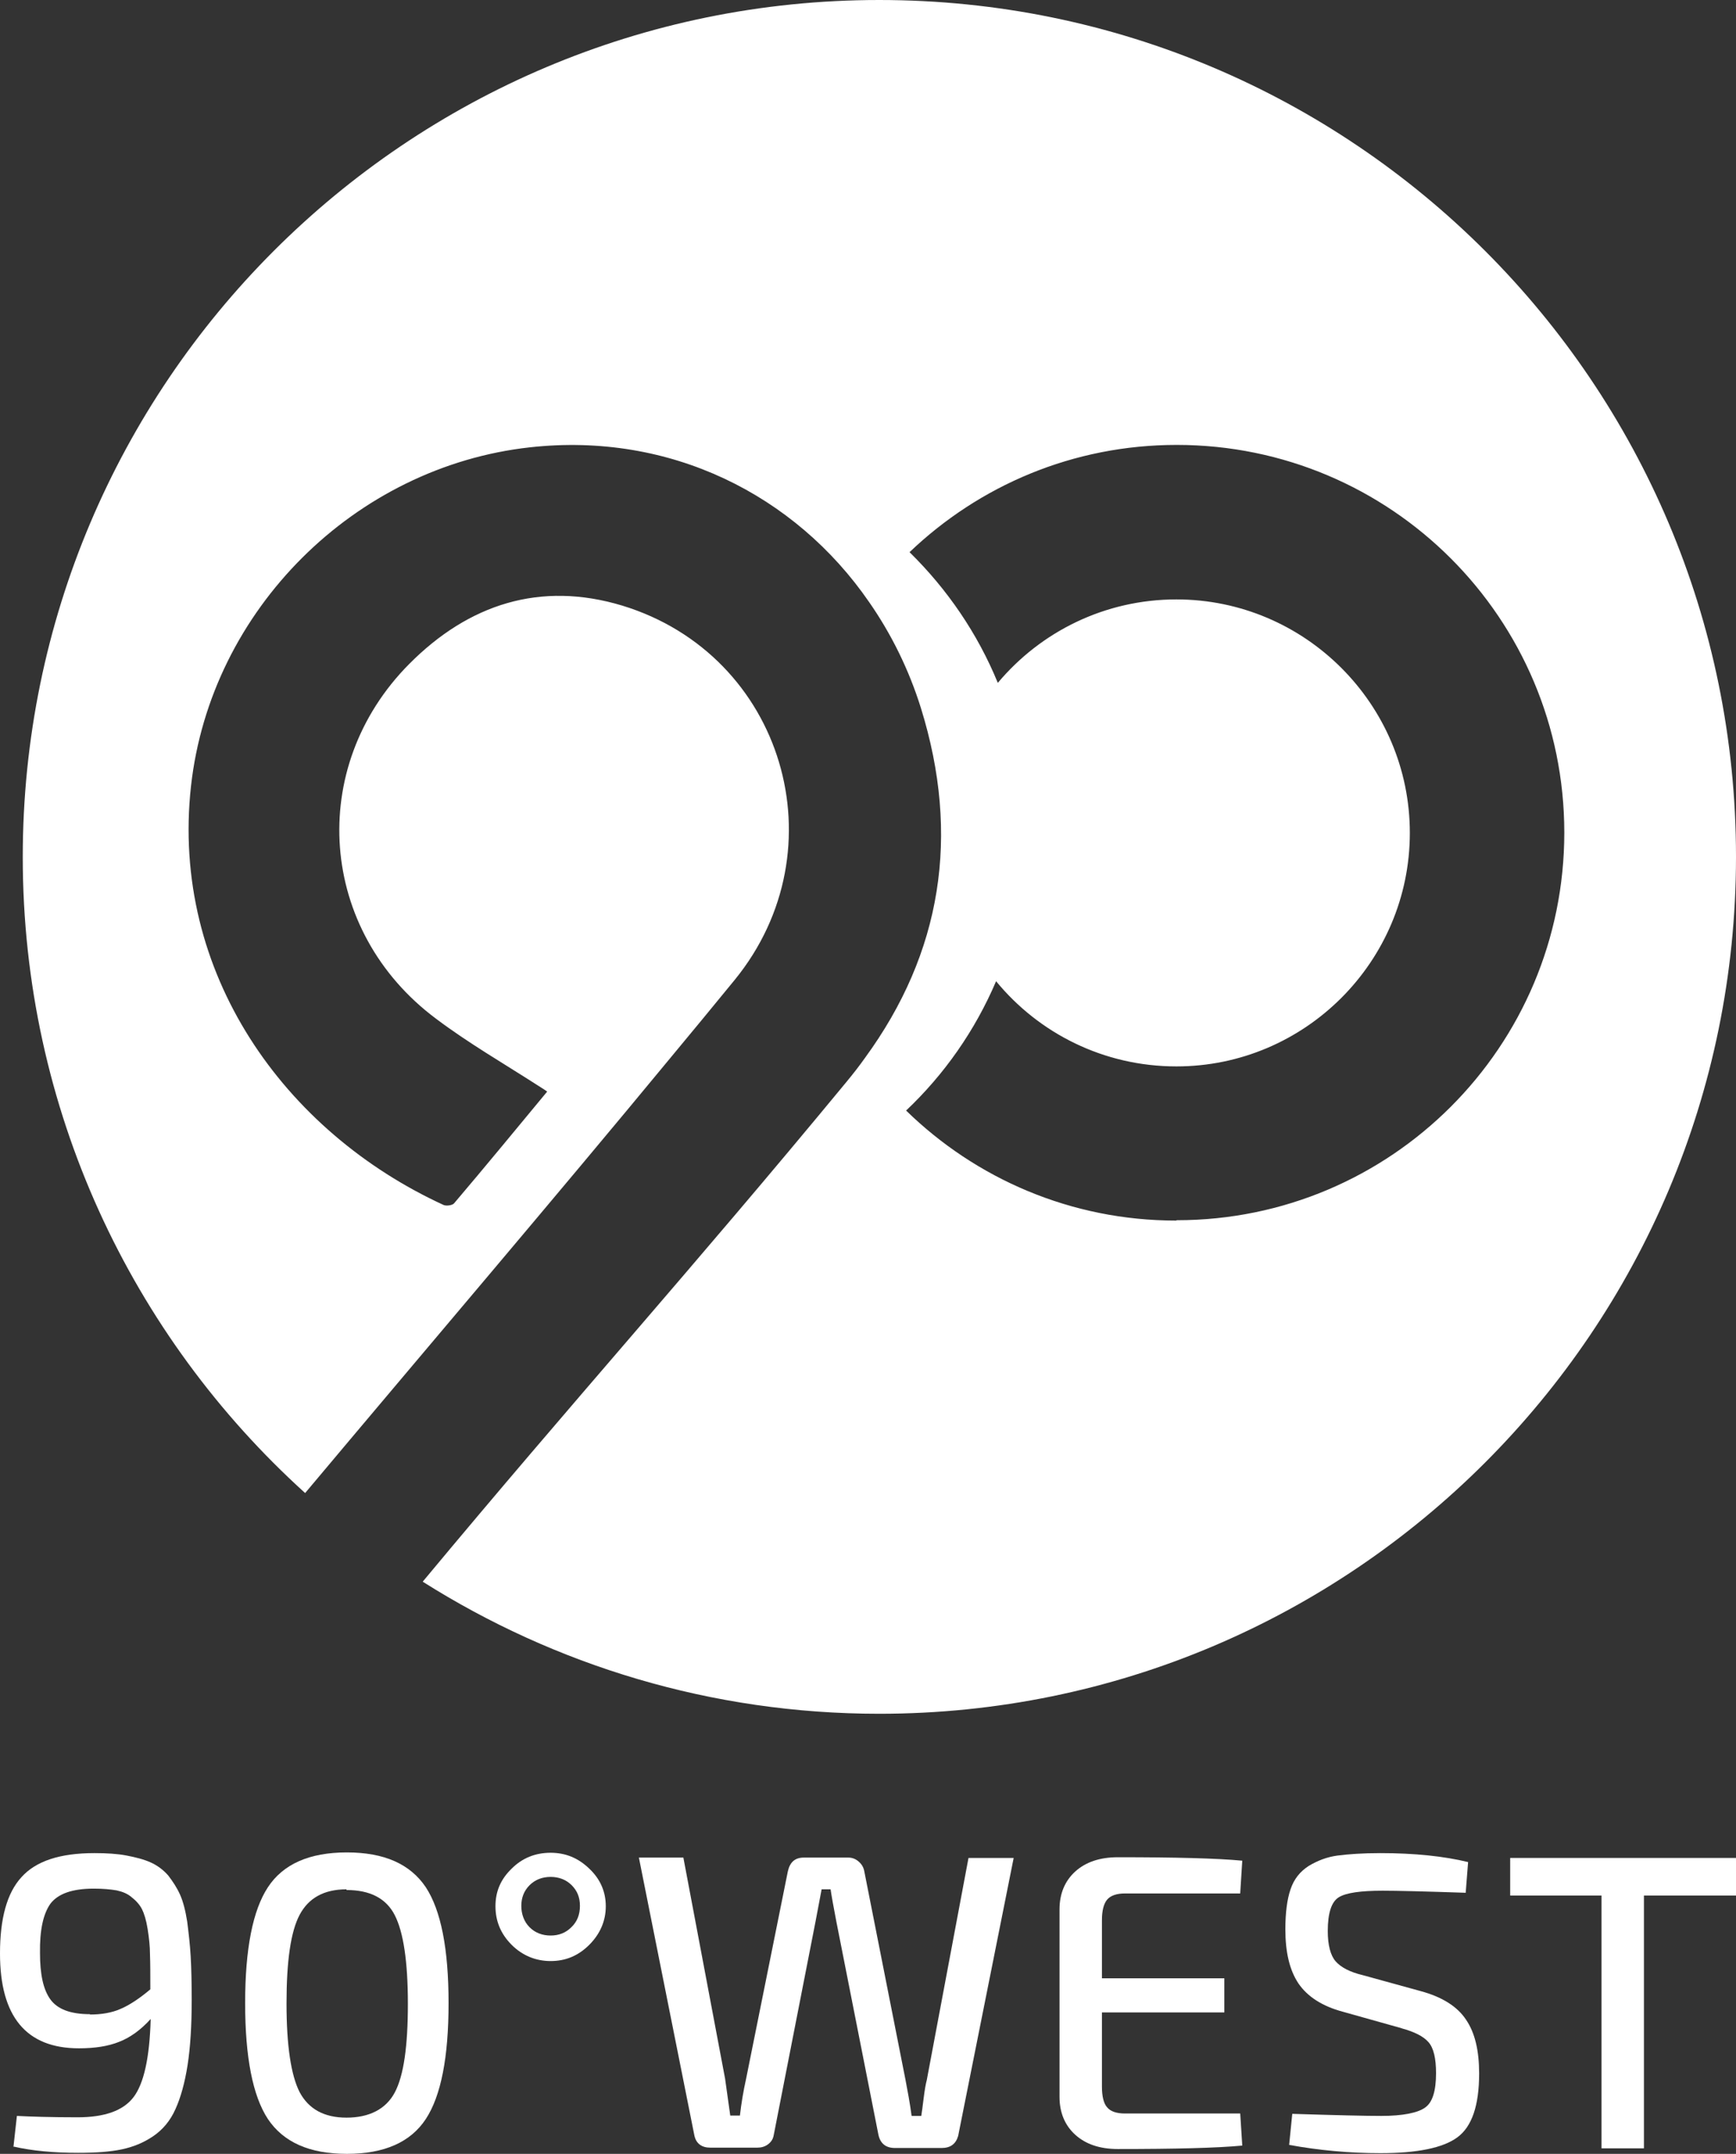 <?xml version="1.0" encoding="UTF-8"?> <svg xmlns="http://www.w3.org/2000/svg" id="Calque_2" viewBox="0 0 50.35 62.45"><rect x="0" y="0" width="50.35" height="62.45" fill="#333333" stroke="none"/><defs><style>.cls-1{fill:#fff;stroke-width:0px;}</style></defs><g id="Calque_1-2"><path class="cls-1" d="M.39,62.25l.1-.9c.39.02.98.04,1.76.04s1.32-.19,1.62-.58c.3-.39.47-1.14.5-2.27-.29.32-.6.54-.91.66-.32.13-.71.19-1.17.19C.76,59.39,0,58.47,0,56.64c0-1.01.2-1.75.62-2.21.42-.47,1.12-.7,2.12-.7.36,0,.67.02.93.07s.5.11.7.2c.2.09.37.22.51.38.13.17.25.35.34.55.09.2.16.47.21.79.04.32.08.65.1,1s.03.77.03,1.26c0,.76-.04,1.39-.12,1.9s-.2.94-.35,1.27c-.15.34-.37.6-.65.79-.28.19-.58.31-.91.38-.33.07-.75.1-1.26.1-.73,0-1.35-.06-1.87-.18ZM2.61,58.41c.33,0,.63-.05.88-.16.26-.11.55-.3.87-.57,0-.42,0-.76-.01-1.01,0-.25-.03-.5-.07-.75-.04-.25-.1-.44-.16-.56s-.16-.24-.29-.34c-.12-.11-.27-.17-.45-.21-.18-.03-.4-.05-.66-.05-.63,0-1.04.15-1.26.44-.21.3-.31.77-.3,1.43,0,.6.09,1.05.3,1.34s.59.43,1.15.43Z"></path><path class="cls-1" d="M7.77,54.72c.44-.67,1.2-1.01,2.29-1.01s1.84.34,2.29,1.01c.44.67.66,1.79.66,3.36s-.22,2.69-.66,3.36c-.44.67-1.2,1.01-2.29,1.01s-1.84-.34-2.29-1.01c-.44-.67-.66-1.79-.66-3.36s.22-2.69.66-3.36ZM10.05,54.78c-.65,0-1.1.25-1.36.74s-.38,1.35-.38,2.57.13,2.08.38,2.57c.26.49.71.74,1.36.74s1.14-.24,1.4-.73.38-1.34.38-2.57-.13-2.08-.38-2.57-.72-.73-1.4-.73Z"></path><path class="cls-1" d="M15.97,53.72c.43,0,.8.15,1.12.46.32.3.48.67.48,1.09s-.16.8-.48,1.12-.69.47-1.12.47-.82-.16-1.13-.47-.47-.68-.47-1.12.16-.79.47-1.09c.31-.31.69-.46,1.13-.46ZM16.58,54.66c-.16-.16-.37-.24-.61-.24s-.45.08-.61.24c-.16.16-.24.36-.24.6s.08.46.24.62c.16.16.37.24.61.24s.44-.08.6-.24c.17-.16.25-.37.25-.62s-.08-.44-.24-.6Z"></path><path class="cls-1" d="M29.4,53.87l-1.61,8.06c-.07.24-.23.35-.48.35h-1.35c-.26,0-.42-.12-.48-.37l-1.22-6.18c-.08-.42-.14-.74-.17-.95h-.26l-.18.95-1.21,6.18c-.02.11-.07.19-.16.26-.09.07-.2.1-.31.1h-1.37c-.25,0-.41-.12-.46-.35l-1.61-8.06h1.29l1.21,6.41c.02.14.07.5.15,1.07h.28c.04-.35.1-.71.18-1.07l1.21-6.01c.06-.27.21-.4.46-.4h1.3c.11,0,.21.04.3.12.09.08.14.17.16.29l1.19,6.02c.06.32.13.68.18,1.06h.28c.02-.11.04-.29.07-.52.03-.24.06-.41.09-.52l1.21-6.44h1.29Z"></path><path class="cls-1" d="M35.97,61.27l.06.94c-.74.07-1.94.1-3.61.1-.52,0-.93-.14-1.23-.41-.3-.27-.46-.64-.46-1.1v-5.44c0-.46.16-.83.46-1.1.3-.27.71-.41,1.23-.41,1.67,0,2.87.03,3.61.1l-.06.95h-3.34c-.24,0-.42.06-.52.18s-.15.32-.15.6v1.68h3.55v.99h-3.55v2.15c0,.28.05.49.15.6.1.12.27.18.52.18h3.34Z"></path><path class="cls-1" d="M40.66,58.81l-1.71-.48c-.6-.16-1.03-.44-1.29-.82-.26-.39-.38-.91-.38-1.57,0-.48.05-.87.15-1.16.1-.3.28-.52.53-.68.25-.15.53-.26.84-.3s.72-.07,1.24-.07c.99,0,1.84.09,2.54.26l-.07.89c-1.18-.04-1.98-.06-2.41-.06-.63,0-1.06.06-1.27.19-.21.13-.32.45-.32.98,0,.41.08.71.23.88s.41.31.79.4l1.67.46c.63.17,1.07.45,1.32.83.26.38.38.9.38,1.56,0,.93-.21,1.54-.63,1.85s-1.17.46-2.23.46c-.89,0-1.78-.08-2.65-.24l.09-.9c1.27.04,2.13.06,2.58.06.63,0,1.06-.09,1.27-.24.22-.15.32-.49.32-1,0-.43-.07-.73-.22-.9-.15-.17-.41-.3-.78-.4Z"></path><path class="cls-1" d="M50.35,54.96h-2.67v7.33h-1.23v-7.33h-2.65v-1.09h6.55v1.09Z"></path><path class="cls-1" d="M25.5,0C11.78,0,.66,11.13.66,24.85c0,7.31,3.16,13.89,8.19,18.44,3.5-4.17,7.32-8.65,10.58-12.6.63-.76,1.26-1.52,1.88-2.28,3.09-3.79,1.42-9.42-3.26-10.85-2.38-.72-4.46-.04-6.18,1.69-2.99,3.01-2.63,7.75.78,10.29.93.7,1.95,1.29,2.93,1.92.09.06.18.11.29.19-.91,1.1-1.8,2.18-2.7,3.24-.05.06-.22.08-.3.05-4.62-2.12-7.93-6.73-7.33-12.15.57-5.12,4.76-9.26,9.83-9.82,4.06-.45,7.69,1.37,9.84,4.49.64.92,1.15,1.95,1.5,3.07,1.15,3.7.6,7.1-1.62,10.14-.17.24-.35.47-.54.7-4.54,5.5-7.84,9.14-12.29,14.49,3.83,2.42,8.37,3.83,13.24,3.83,13.72,0,24.85-11.13,24.85-24.85S39.23,0,25.5,0ZM34.11,35.39c-3.05,0-5.81-1.22-7.83-3.19,1.11-1.05,2-2.32,2.61-3.75,1.24,1.51,3.12,2.47,5.23,2.47,3.73,0,6.77-3.04,6.77-6.77s-3.04-6.77-6.77-6.77c-2.08,0-3.94.94-5.18,2.42-.59-1.44-1.47-2.72-2.56-3.79,2.02-1.93,4.74-3.11,7.75-3.11,6.21,0,11.24,5.03,11.24,11.24s-5.03,11.24-11.24,11.24Z"></path></g></svg> 